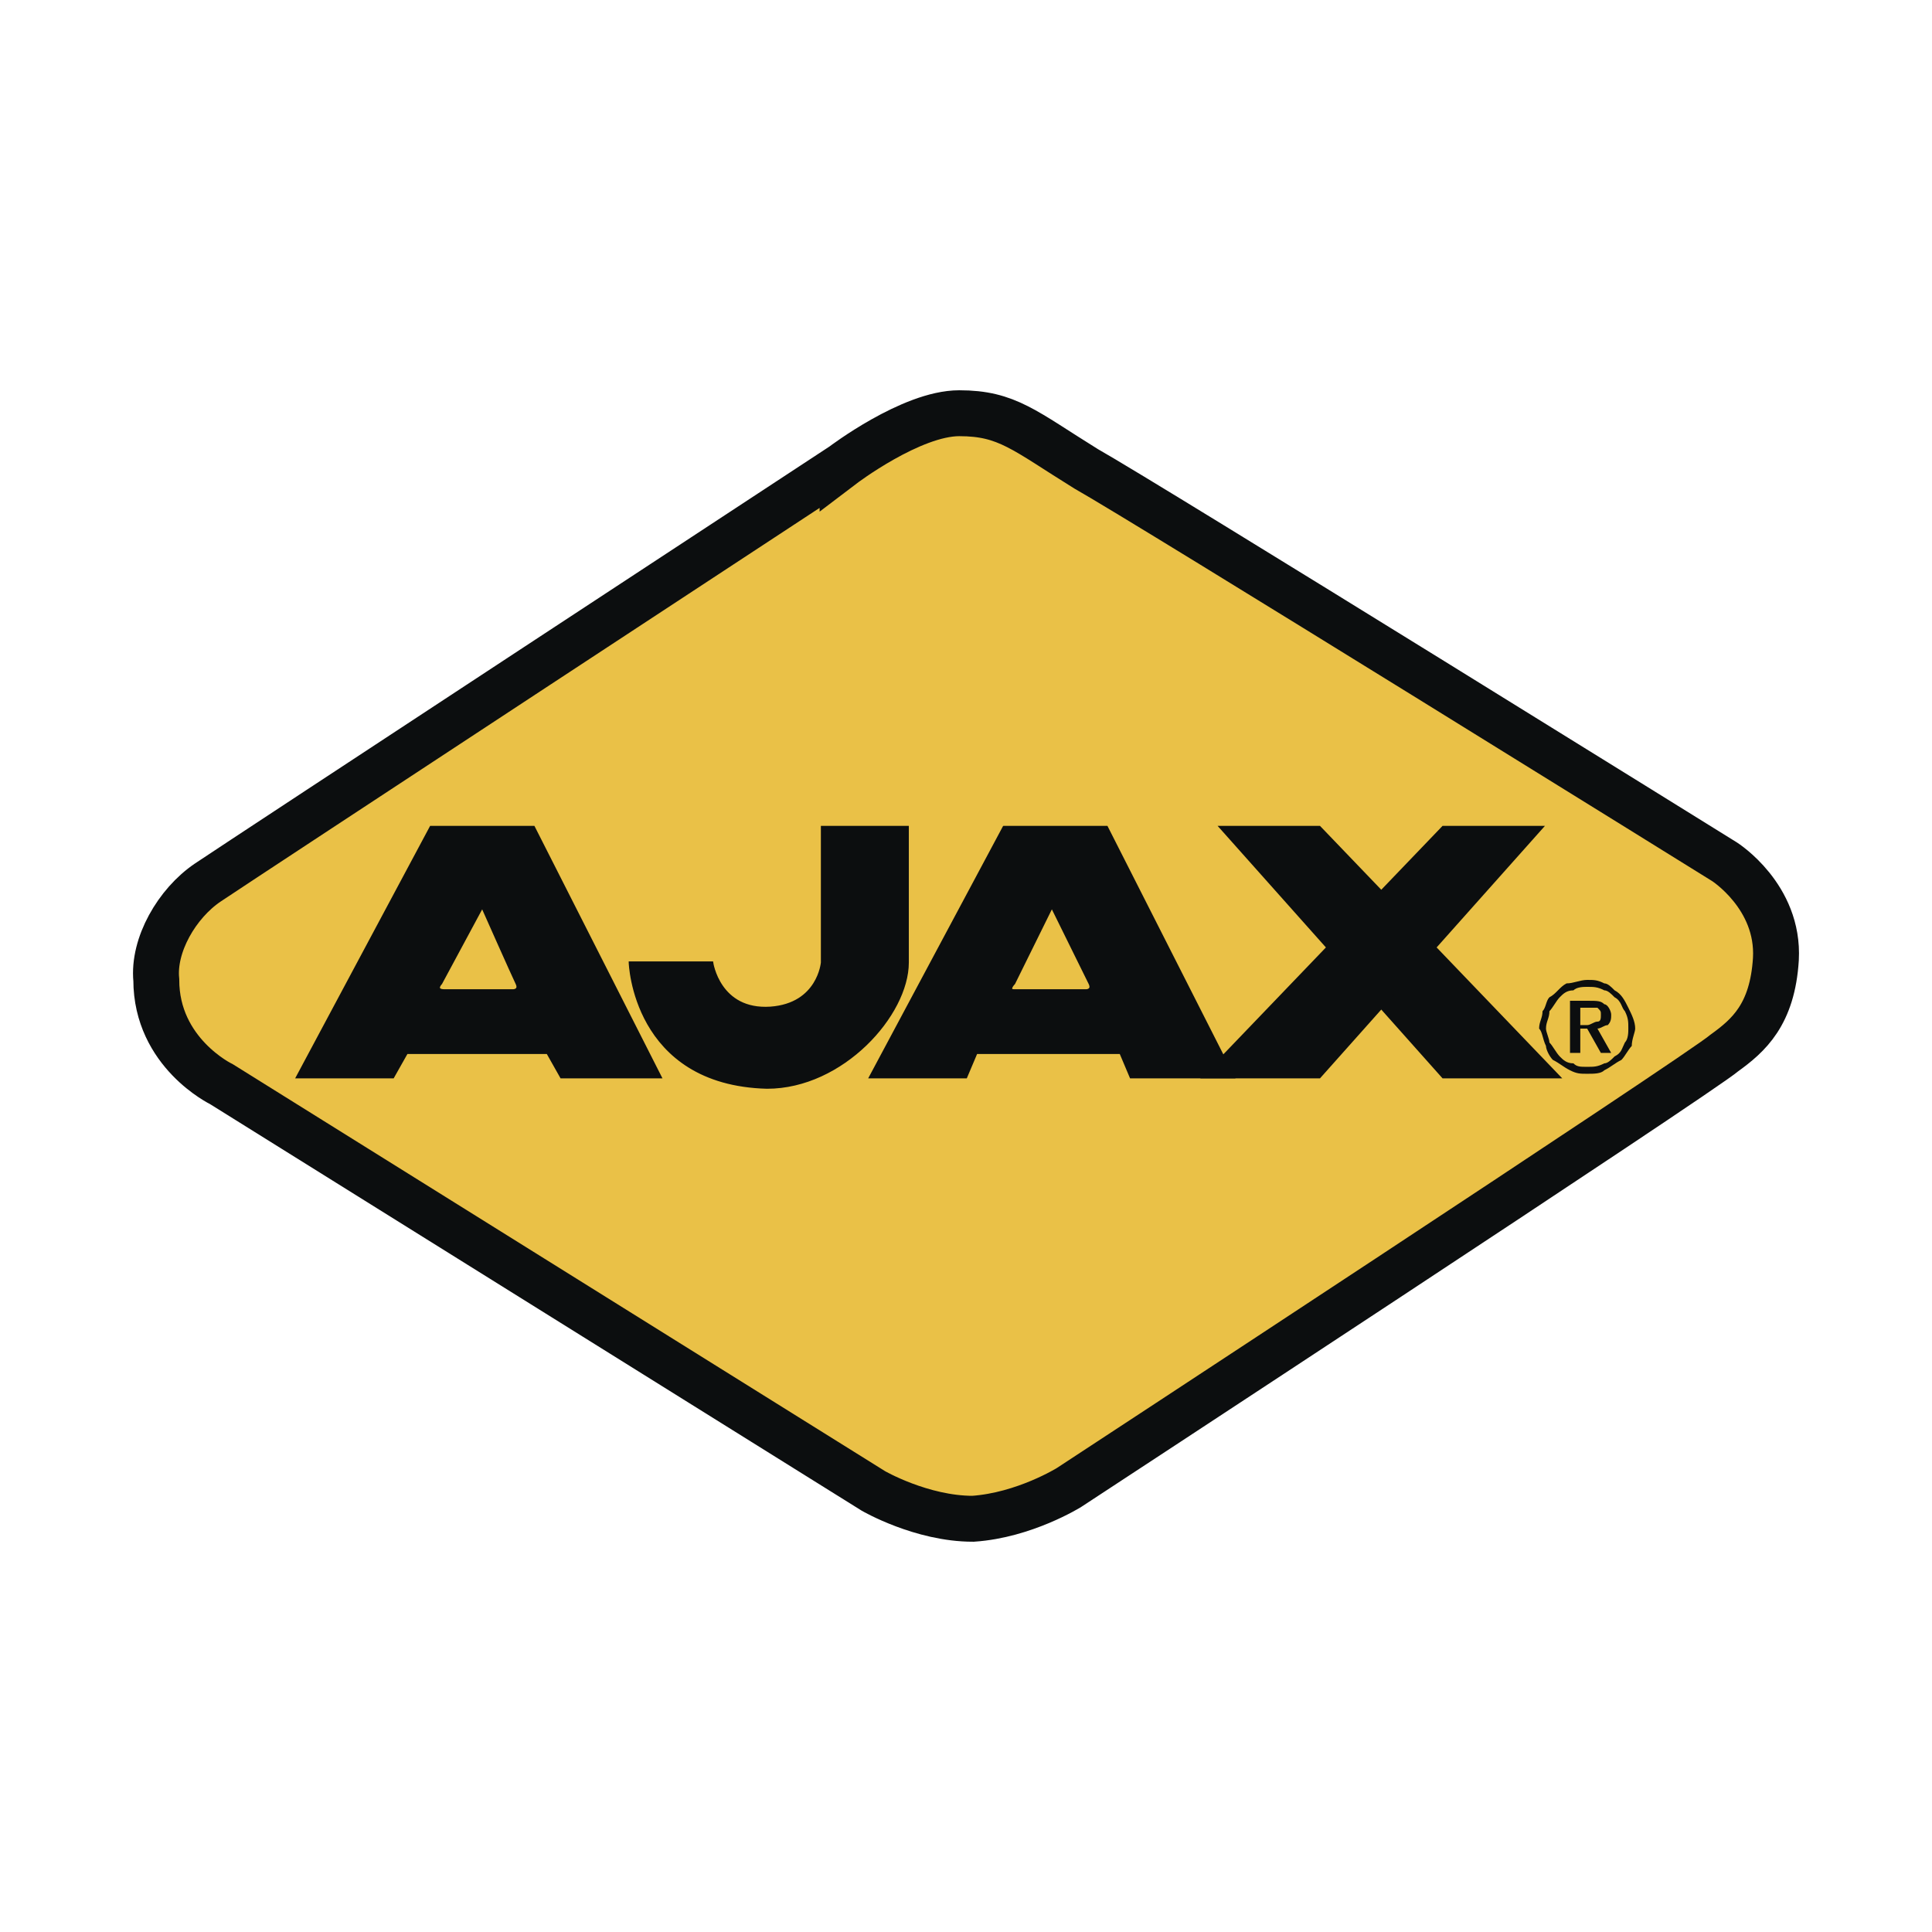<svg xmlns="http://www.w3.org/2000/svg" width="2500" height="2500" viewBox="0 0 192.756 192.756"><path fill="#fff" d="M0 192.756h192.756V0H0v192.756z"/><path d="M84.062 46.43s6.847-5.203 11.639-5.203c4.794 0 6.505 1.735 12.667 5.55 6.162 3.469 63.677 39.195 63.677 39.195s5.477 3.469 5.135 9.712c-.342 5.55-2.739 7.63-5.135 9.367-2.396 2.08-65.388 43.355-65.388 43.355s-4.451 2.775-9.587 3.123c-5.135 0-9.928-2.775-9.928-2.775l-65.045-40.582s-6.506-3.121-6.506-10.406c-.342-3.469 2.055-7.632 5.136-9.712 3.082-2.082 63.335-41.624 63.335-41.624z" fill-rule="evenodd" clip-rule="evenodd" fill="#eac147"/><path d="M84.062 46.43s6.847-5.203 11.64-5.203 6.505 1.734 12.666 5.55c6.163 3.469 63.678 39.195 63.678 39.195s5.478 3.469 5.135 9.711c-.342 5.551-2.738 7.633-5.135 9.367-2.396 2.08-65.388 43.355-65.388 43.355s-4.451 2.775-9.586 3.123c-5.136 0-9.928-2.775-9.928-2.775l-65.045-40.582s-6.506-3.121-6.506-10.406c-.341-3.469 2.055-7.631 5.136-9.713 3.081-2.08 63.333-41.622 63.333-41.622z" fill="none" stroke="#0c0e0f" stroke-width="4.58" stroke-miterlimit="2.613"/><path d="M158.351 102.275c.342 0 .686-.348 1.027-.348.343 0 .343-.346.343-.693s0-.348-.343-.693h-1.712v1.734h.685zm1.027.346l1.37 2.43h-1.027l-1.37-2.43h-.685v2.43h-1.026v-5.203h1.711c1.027 0 1.37 0 1.712.346.343 0 .686.693.686 1.041s0 .693-.343 1.041c-.344-.001-.685.345-1.028.345zm3.081 0c0-.693 0-1.039-.343-1.734-.343-.346-.343-1.039-1.026-1.387-.342-.348-.685-.693-1.027-.693-.685-.348-1.026-.348-1.712-.348-.342 0-1.027 0-1.369.348-.685 0-1.026.346-1.37.693-.342.348-.685 1.041-1.026 1.387 0 .695-.342 1.041-.342 1.734 0 .348.342 1.041.342 1.389.342.346.685 1.041 1.026 1.387.344.348.686.693 1.37.693.342.348.685.348 1.369.348.686 0 1.027 0 1.712-.348.343 0 .686-.346 1.027-.693.684-.346.684-.693 1.026-1.387.343-.348.343-1.041.343-1.389zm-4.108-4.855c.686 0 1.027 0 1.712.348.343 0 .686.346 1.027.693.684.346 1.026 1.041 1.369 1.734s.685 1.387.685 2.08c0 .348-.342 1.041-.342 1.734-.343.348-.686 1.041-1.028 1.389-.684.346-1.025.693-1.711 1.039-.342.348-1.026.348-1.712.348-.685 0-1.027 0-1.711-.348-.685-.346-1.028-.693-1.713-1.039-.342-.348-.684-1.041-.684-1.389-.344-.693-.344-1.387-.685-1.734 0-.693.341-1.039.341-1.734.344-.346.344-1.039.686-1.387.685-.348 1.026-1.041 1.712-1.387.684 0 1.369-.347 2.054-.347z" fill-rule="evenodd" clip-rule="evenodd" fill="#0c0e0f"/><path d="M90.566 82.503h-8.559v13.528s-.342 4.162-5.135 4.51c-5.135.346-5.821-4.51-5.821-4.51h-8.216s.343 12.139 13.694 12.486c7.532 0 14.037-7.283 14.037-12.486V82.503zM121.72 82.503h9.927l23.965 24.976h-11.639L121.72 82.503z" fill-rule="evenodd" clip-rule="evenodd" fill="#0c0e0f" stroke="#0c0e0f" stroke-width=".217" stroke-miterlimit="2.613"/><path fill-rule="evenodd" clip-rule="evenodd" fill="#0c0e0f" stroke="#0c0e0f" stroke-width=".217" stroke-miterlimit="2.613" d="M153.9 82.503h-9.927l-23.965 24.976h11.639L153.9 82.503zM42.98 82.503h10.271l12.667 24.975H55.99l-1.37-2.428H40.584l-1.37 2.428h-9.585L42.98 82.503zm5.135 7.979l-4.107 7.631s-.686.693.342.693h6.847s.685 0 .343-.693c-.344-.693-3.425-7.631-3.425-7.631z"/><path d="M100.151 82.503h10.271l12.667 24.975h-10.271l-1.026-2.428H97.413l-1.027 2.428h-9.585l13.35-24.975zm4.794 7.979l-3.767 7.631s-.685.693 0 .693h7.188s.686 0 .343-.693-3.764-7.631-3.764-7.631z" fill-rule="evenodd" clip-rule="evenodd" fill="#0c0e0f" stroke="#0c0e0f" stroke-width=".217" stroke-miterlimit="2.613"/></svg>
